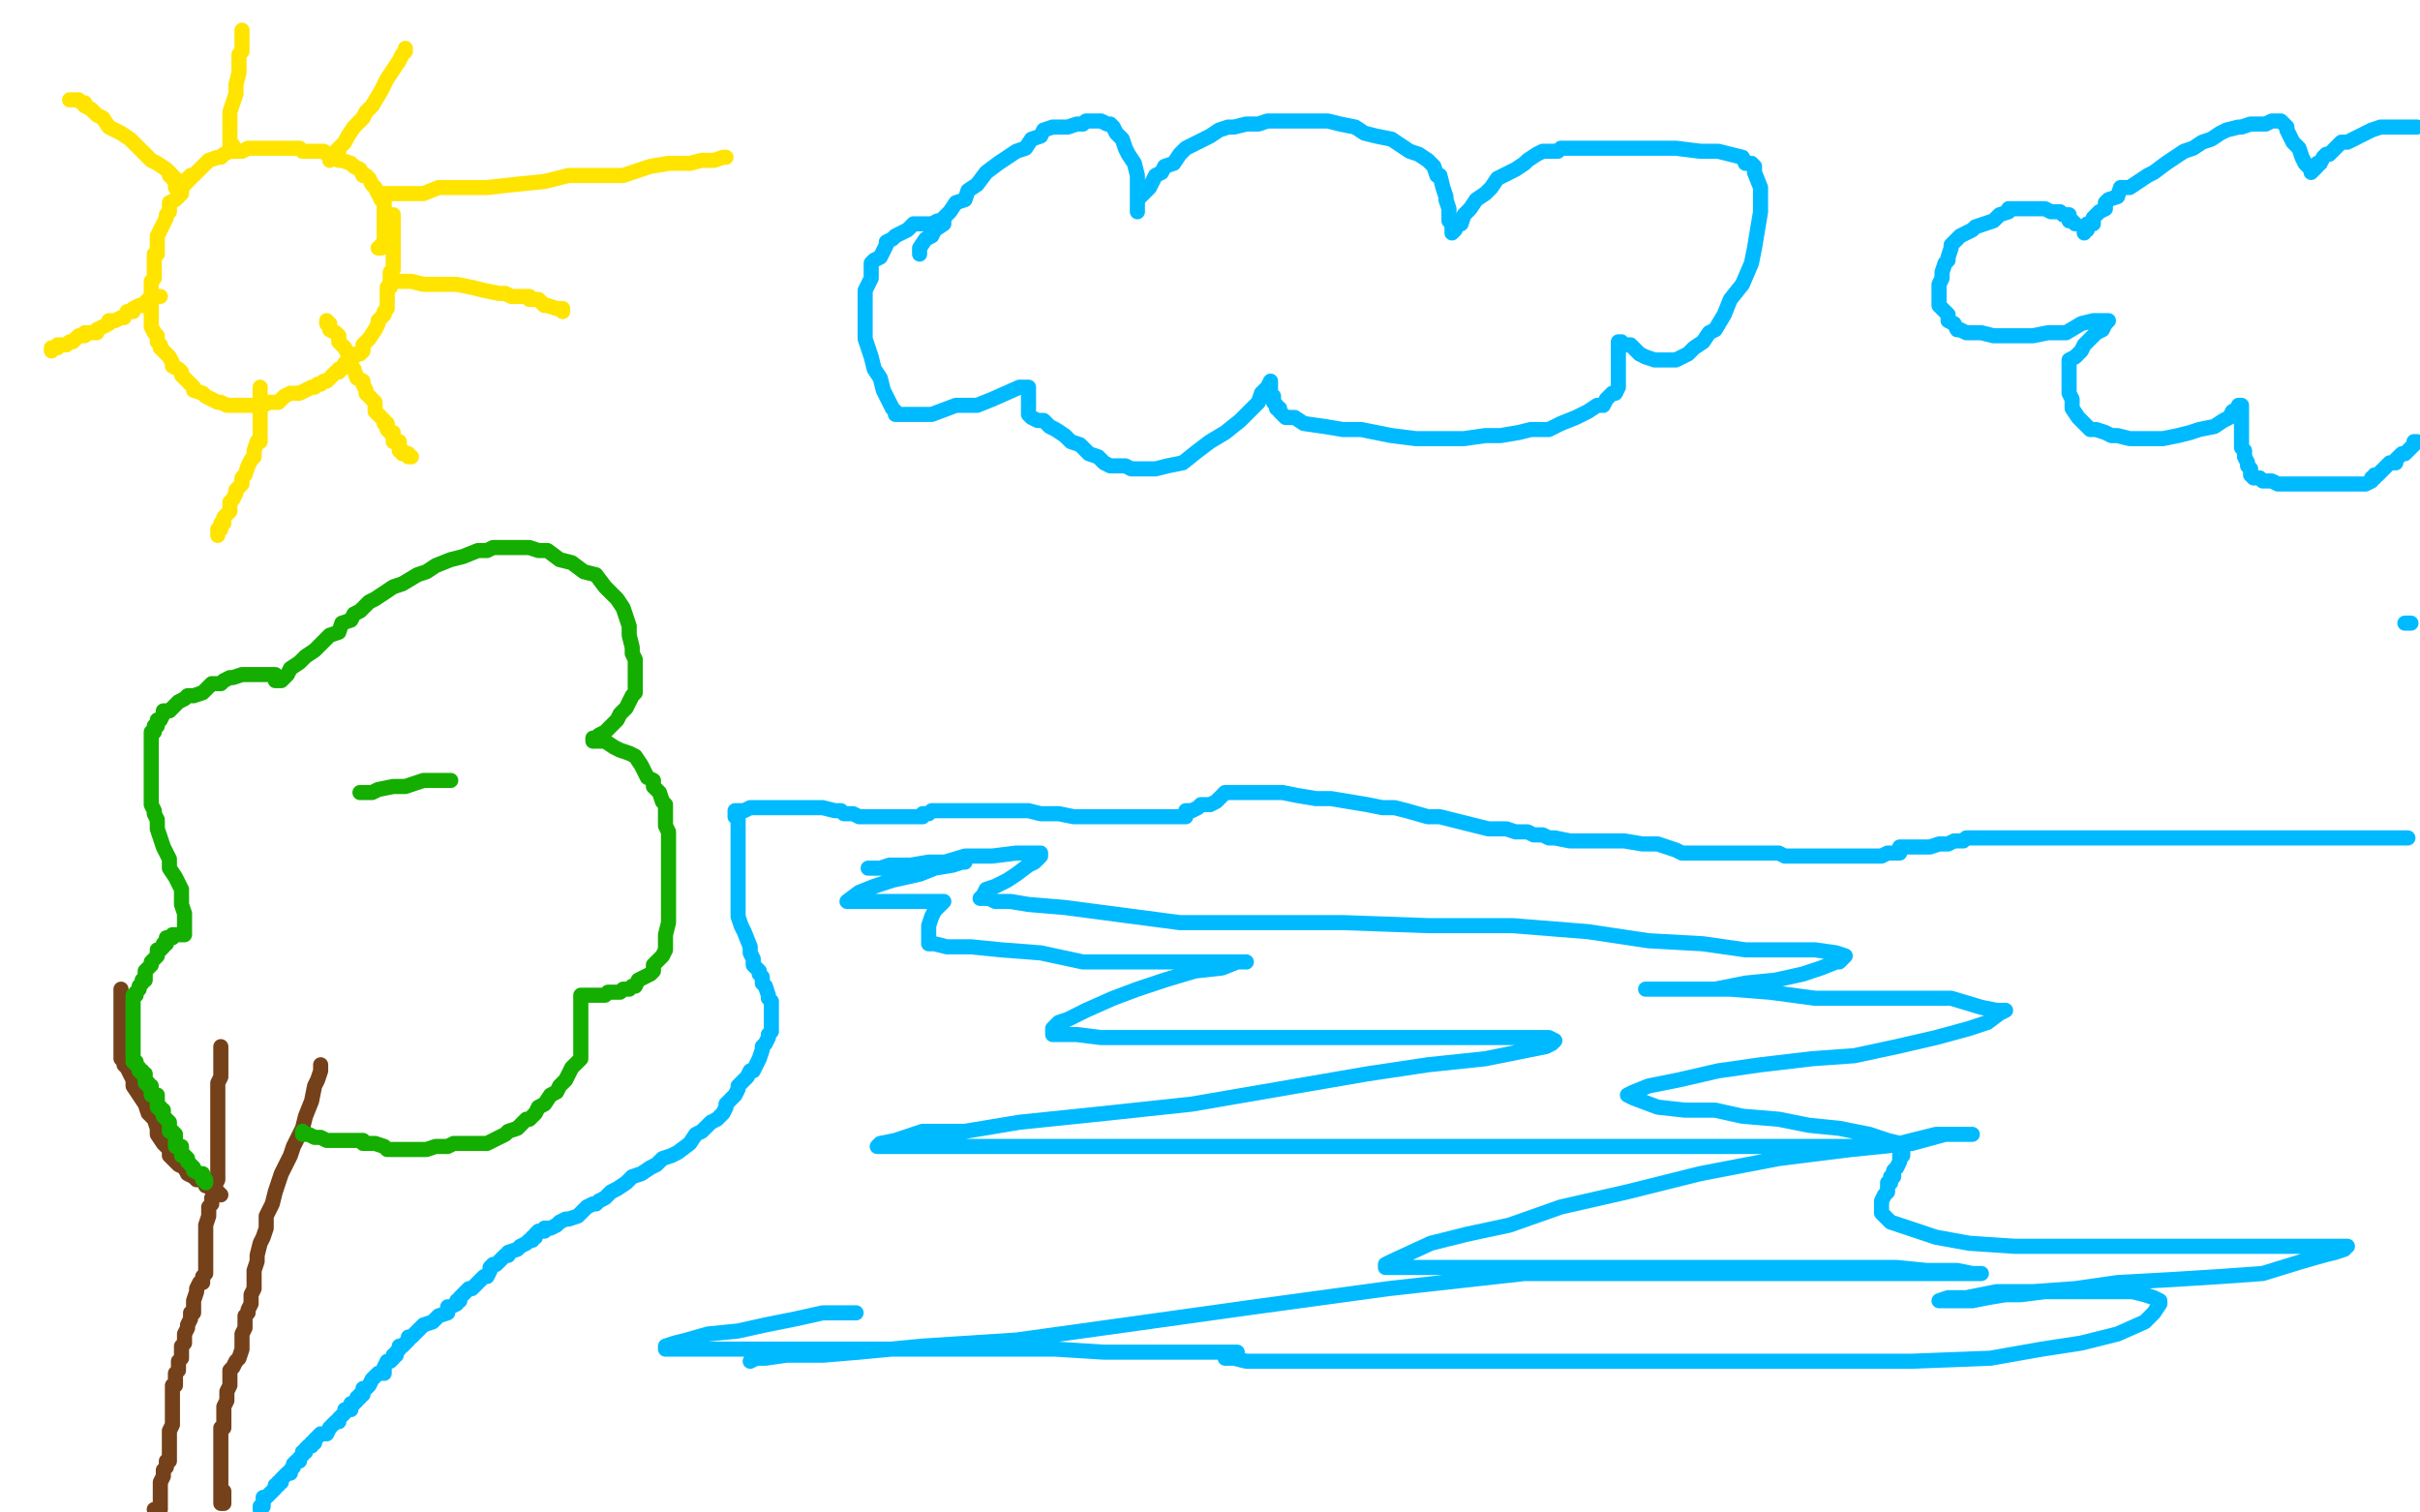 <?xml version="1.0" standalone="no"?>
<!DOCTYPE svg PUBLIC "-//W3C//DTD SVG 1.1//EN"
"http://www.w3.org/Graphics/SVG/1.1/DTD/svg11.dtd">

<svg width="800" height="500" version="1.1" xmlns="http://www.w3.org/2000/svg" xmlns:xlink="http://www.w3.org/1999/xlink" style="stroke-antialiasing: false"><desc>This SVG has been created on https://colorillo.com/</desc><rect x='0' y='0' width='800' height='500' style='fill: rgb(255,255,255); stroke-width:0' /><polyline points="598,175 600,175 600,175 604,174 604,174 609,174 609,174 617,174 617,174 627,174 627,174 636,173 636,173 647,173 647,173 656,173 656,173 665,173 665,173 673,173 673,173 680,173 680,173 686,173 686,173 688,173 688,173 689,174 690,176 690,177 690,178 690,180 690,182 690,184 690,186 690,187 690,188 689,188 689,189 689,190 688,191 688,192 687,192 687,193 687,194" style="fill: none; stroke: #000000; stroke-width: 5; stroke-linejoin: round; stroke-linecap: round; stroke-antialiasing: false; stroke-antialias: 0; opacity: 1.0"/>
<polyline points="592,190 595,188 595,188 599,186 599,186 603,182 603,182 608,180 608,180 613,177 613,177 618,174 618,174 622,173 622,173 627,170 627,170 629,169 629,169 632,168 632,168 633,168 633,168 636,167 636,167 637,166 637,166 640,165 640,165 642,164 644,163 648,163 650,162 654,162 656,162 660,162 663,162 664,162 664,163 664,164 664,166 663,169 661,171 660,174 656,178 651,181 646,184 641,187 638,189 635,190 632,192 629,193 628,193 630,193 632,191 636,190 640,187 644,186 652,182 660,179 668,177 676,174 684,171 691,170 692,170 694,170 693,171 692,174 691,176 690,178 688,180 686,182 684,184 683,186 681,187 680,187 681,187 683,186 685,185 688,182 692,181 695,179 698,178 700,178 700,179 700,181 699,183 698,185 696,188 696,190 694,192 694,194 695,194 697,192 700,190 702,188 703,186 704,185 705,184 705,183 704,184 702,186 700,188 696,190 691,193 686,196 680,197 675,200 672,200 672,198 674,196 676,194 680,191 684,189 687,186 690,185 692,183 693,182 692,184 691,186 688,188 684,190 680,194 677,195 674,196 674,195 677,194 680,192 683,190 686,189 688,187 691,186 693,186 693,185 692,185 692,186 691,186 689,187 688,187 688,186 688,185 688,183 688,182 686,182 681,182 673,182 663,182 651,182 637,182 625,182 615,182 605,182 599,182 596,182 595,182 598,180 604,178 615,177 628,175 644,173 664,172 690,169 713,167 728,167 740,167 748,167 750,167 749,167 745,168 739,168 728,169 701,170 687,170 673,170 660,170 649,170 641,170 633,170 631,170 629,170 631,170 633,168 639,166 647,165 656,163 667,162 679,162 690,162 696,162 700,162 697,162 692,163 679,167 664,169 644,172 624,174 606,174 596,177 588,177 587,177 588,177 590,177 594,176 600,176 612,174 624,172 638,171 652,171 664,170 672,170 678,170 676,171 672,173 667,174 656,177 645,179 632,180 618,182 606,182 598,182 592,182 589,182 592,182 597,182 608,180 621,179 638,178 658,177 675,177 688,175 697,175 701,175 702,175 700,175 696,176 690,178 681,178 672,178 662,178 653,178 646,178 641,178 639,178 638,178 639,177 640,175 644,173 647,171 651,170 652,169 648,169 643,169 633,170 624,170 612,171 601,171 592,171 585,171 584,171 585,171 588,170 592,169 600,168 610,166 620,165 629,163 637,162 643,162 645,162 644,162 641,163 636,164 628,166 617,167 607,169 595,170 585,170 579,170 574,170 573,170 574,170 578,169 588,169 601,168 621,168 645,168 678,168 713,168 749,168 776,168 797,171 792,185 782,188 770,190 756,193 744,194 730,196 716,197 706,198 697,200 693,200 690,201 691,201 692,201 692,200 695,199 697,198 701,196 706,194 712,192 719,190 725,190 732,187 736,187 740,186 739,186 735,186 728,186 717,186 704,186 691,186 676,186 663,186 653,186 649,186 650,186 652,186 656,184 662,182 668,181 673,179 679,179 682,178 684,178 686,178" style="fill: none; stroke: #ffffff; stroke-width: 5; stroke-linejoin: round; stroke-linecap: round; stroke-antialiasing: false; stroke-antialias: 0; opacity: 1.0"/>
<polyline points="668,188 663,190 663,190 657,193 657,193 652,194 652,194 649,194 649,194 648,194 648,194 648,195 648,195 649,194 651,194 653,193 657,191 663,190 670,189 678,188 684,186 689,186 692,186" style="fill: none; stroke: #ffffff; stroke-width: 5; stroke-linejoin: round; stroke-linecap: round; stroke-antialiasing: false; stroke-antialias: 0; opacity: 1.0"/>
<polyline points="634,183 638,185 638,185 641,185 641,185 645,185 645,185 651,184 651,184 656,184 656,184 660,183 660,183 666,182 666,182 672,182 672,182 679,181 679,181 684,181 684,181 689,181 689,181 695,181 695,181 699,181 699,181 702,181 702,181 704,181 706,181 708,181 710,181 710,182 708,185 707,186 704,187 702,189 697,191 694,192 690,194 687,194 684,195 682,196 684,194 685,193 687,192 688,190 691,190 693,189 694,188 693,188 692,188 690,189 688,189 686,189 684,190 686,190 687,189 689,188 690,188 690,187 689,188 688,190 685,190 684,192 682,193 680,194 678,194 678,195 676,195 674,195 670,195" style="fill: none; stroke: #ffffff; stroke-width: 5; stroke-linejoin: round; stroke-linecap: round; stroke-antialiasing: false; stroke-antialias: 0; opacity: 1.0"/>
<polyline points="125,82 126,82 126,82 126,81 126,81 127,81 127,81 127,80 127,80 127,78 127,78 127,77 127,77 127,75 127,75 127,74 127,74 127,72 127,72 127,71 127,71 127,70 127,68 127,66 126,66 125,64 124,62 123,61 122,59 121,58 120,58 119,56 117,55 116,54 113,53 112,53 110,52 108,51 107,50 104,50 102,50 100,50 99,49 97,49 96,49 95,49 94,49 93,49 92,49 91,49 90,49 88,49 87,49 85,49 84,49 82,49 80,50 78,50 76,50 74,51 73,52 72,52 69,53 68,54 67,55 66,56 65,57 64,58 63,58 63,59 62,59 62,60 60,62 60,63 59,65 58,66 56,67 56,70 55,71 55,72 54,74 53,76 52,78 52,80 52,81 52,82 52,84 51,84 51,86 51,88 51,90 51,92 50,93 50,94 50,95 50,96 50,98 50,99 50,100 50,101 50,103 50,105 50,106 50,108 51,110 52,111 52,112 52,113 53,114 53,115 55,117 56,118 57,120 57,121 59,122 60,123 60,124 61,125 62,126 64,128 64,129 67,130 68,131 70,132 72,133 73,133 75,134 76,134 77,134 80,134 82,134 84,134 85,134 87,134 89,133 92,133 94,131 96,130 99,130 101,129 103,128 104,128 105,127 106,127 107,126 108,126 109,125 110,124 111,123 112,123 112,122 113,122 114,120 116,120 116,119 117,118 118,117 119,117 120,116 120,115 120,114 122,112 124,109 125,107 125,106 126,105 127,104 127,103 128,102 128,101 128,99 128,98 128,97 128,95 129,95 129,94 129,92 129,91 129,90 130,89 130,88 130,87 130,86 130,85 130,84 130,83 130,82 130,80 130,79 130,78 130,76 130,75 130,74 130,73 130,72 130,71" style="fill: none; stroke: #ffe400; stroke-width: 5; stroke-linejoin: round; stroke-linecap: round; stroke-antialiasing: false; stroke-antialias: 0; opacity: 1.0"/>
<polyline points="129,93 131,93 131,93 134,93 134,93 136,93 136,93 140,94 140,94 145,94 145,94 151,94 151,94 156,95 156,95 160,96 160,96 165,97 165,97 167,97 167,97 169,98 169,98 172,98 172,98 173,98 174,98 175,98 175,99 176,99 177,99 178,99 180,101 181,101 184,102 185,102 186,102 186,103" style="fill: none; stroke: #ffe400; stroke-width: 5; stroke-linejoin: round; stroke-linecap: round; stroke-antialiasing: false; stroke-antialias: 0; opacity: 1.0"/>
<polyline points="108,106 108,107 108,107 109,107 109,107 109,109 109,109 111,110 111,110 112,111 112,111 112,113 112,113 113,114 113,114 114,115 114,115 115,117 115,117 116,117 116,117 116,118 116,118 116,120 116,120 116,121 116,121 117,122 118,125 120,126 120,127 121,129 121,130 122,131 123,132 124,133 124,134 124,136 125,137 126,138 127,139 127,140 128,140 128,141 128,142 129,143 130,143 130,144 130,145 130,146 131,146 132,146 132,147 132,148 132,149 133,149 133,150 134,150 135,150 135,151 136,151" style="fill: none; stroke: #ffe400; stroke-width: 5; stroke-linejoin: round; stroke-linecap: round; stroke-antialiasing: false; stroke-antialias: 0; opacity: 1.0"/>
<polyline points="86,128 86,129 86,129 86,130 86,130 86,131 86,131 86,132 86,132 86,134 86,134 86,135 86,135 86,137 86,137 86,139 86,139 86,141 86,141 86,142 86,143 86,146 85,146 84,149 84,151 83,152 82,154 81,157 80,158 80,160 78,162 78,163 77,165 76,166 76,167 76,168 76,169 75,170 74,171 74,172 74,173 73,173 73,174 73,175 72,175 72,176 72,177" style="fill: none; stroke: #ffe400; stroke-width: 5; stroke-linejoin: round; stroke-linecap: round; stroke-antialiasing: false; stroke-antialias: 0; opacity: 1.0"/>
<polyline points="53,98 52,98 52,98 50,98 50,98 49,99 49,99 48,100 48,100 48,101 48,101 46,101 46,101 44,102 44,102 44,103 42,103 41,105 40,105 38,106 36,106 36,107 34,108 32,109 32,110 29,110 28,110 28,111 26,111 25,112 24,113 23,113 22,114 21,114 20,114 19,114 19,115 18,115 17,115 17,116" style="fill: none; stroke: #ffe400; stroke-width: 5; stroke-linejoin: round; stroke-linecap: round; stroke-antialiasing: false; stroke-antialias: 0; opacity: 1.0"/>
<polyline points="23,33 24,33 24,33 26,33 26,33 27,34 27,34 28,34 28,34 28,35 28,35 30,36 30,36 32,38 32,38 34,39 34,39 36,42 36,42 40,44 40,44 43,46 43,46 47,50 47,50 50,53 52,54 55,56 56,57 56,58 57,58 57,59 58,59 58,60 58,61 58,62 59,62 60,62 60,63 60,64" style="fill: none; stroke: #ffe400; stroke-width: 5; stroke-linejoin: round; stroke-linecap: round; stroke-antialiasing: false; stroke-antialias: 0; opacity: 1.0"/>
<polyline points="80,10 80,12 80,12 80,14 80,14 80,17 80,17 79,18 79,18 79,21 79,21 79,24 79,24 78,28 78,28 78,31 78,31 77,34 77,34 76,37 76,37 76,39 76,39 76,41 76,41 76,42 76,43 76,44 76,45 76,46 76,47 76,48 77,48" style="fill: none; stroke: #ffe400; stroke-width: 5; stroke-linejoin: round; stroke-linecap: round; stroke-antialiasing: false; stroke-antialias: 0; opacity: 1.0"/>
<polyline points="134,16 134,17 134,17 133,18 133,18 132,20 132,20 130,23 130,23 128,26 128,26 126,30 126,30 123,35 123,35 121,37 121,37 120,39 120,39 117,42 117,42 115,45 115,45 114,47 114,47 112,49 112,49 112,50 111,50 111,51 110,51 110,52 109,53" style="fill: none; stroke: #ffe400; stroke-width: 5; stroke-linejoin: round; stroke-linecap: round; stroke-antialiasing: false; stroke-antialias: 0; opacity: 1.0"/>
<polyline points="126,64 127,64 127,64 128,64 128,64 132,64 132,64 135,64 135,64 140,64 140,64 145,62 145,62 153,62 153,62 161,62 161,62 170,61 170,61 180,60 180,60 188,58 188,58 198,58 198,58 206,58 206,58 215,55 215,55 221,54 228,54 232,53 236,53 239,52 240,52" style="fill: none; stroke: #ffe400; stroke-width: 5; stroke-linejoin: round; stroke-linecap: round; stroke-antialiasing: false; stroke-antialias: 0; opacity: 1.0"/>
<polyline points="73,346 73,347 73,347 73,349 73,349 73,351 73,351 73,352 73,352 73,354 73,354 73,356 73,356 72,358 72,358 72,360 72,360 72,362 72,362 72,363 72,363 72,366 72,366 72,370 72,370 72,372 72,374 72,376 72,377 72,378 72,380 72,381 72,382 72,384 72,386 72,390 71,392 71,394 70,396 70,398 69,399 69,402 68,405 68,407 68,409 68,410 68,413 68,414 68,416 68,418 68,419 68,421 67,422 67,423 67,424 66,424 65,426 65,427 64,430 64,432 64,434 63,434 63,436 62,438 62,439 61,441 61,443 61,444 60,445 60,446 60,447 60,449 59,450 59,451 59,453 58,454 58,455 58,457 58,458 57,458 57,459 57,460 57,461 57,462 57,463 57,464 57,465 57,466 57,467 57,468 57,470 57,471 56,473 56,475 56,478 56,479 56,482 56,483 55,483 55,484 55,485 54,486 54,488 53,490 53,491 53,493 53,494 53,495 53,498 53,499 51,499" style="fill: none; stroke: #74411a; stroke-width: 5; stroke-linejoin: round; stroke-linecap: round; stroke-antialiasing: false; stroke-antialias: 0; opacity: 1.0"/>
<polyline points="106,352 106,353 106,353 106,354 106,354 105,357 105,357 104,359 104,359 103,364 103,364 101,369 101,369 100,373 100,373 97,379 97,379 96,382 96,382 93,388 93,388 91,394 91,394 90,398 90,398 88,402 88,402 88,406 87,409 86,411 85,415 85,417 84,420 84,425 84,426 83,428 83,430 83,431 82,433 82,434 81,435 81,438 81,439 80,441 80,443 80,446 79,449 78,450 77,452 76,453 76,454 76,455 76,456 76,458 75,460 75,462 75,463 74,465 74,466 74,467 74,468 74,469 74,470 74,472 73,472 73,473 73,474 73,475 73,476 73,478 73,479 73,481 73,482 73,483 73,484 73,485 73,486 73,487 73,488 73,489 73,490 73,491 73,492 73,493 73,494 73,495 73,496 73,497 74,497 74,496 74,495 74,493" style="fill: none; stroke: #74411a; stroke-width: 5; stroke-linejoin: round; stroke-linecap: round; stroke-antialiasing: false; stroke-antialias: 0; opacity: 1.0"/>
<polyline points="73,395 72,394 72,394 71,393 71,393 68,392 68,392 68,390 68,390 65,390 65,390 64,389 64,389 62,388 62,388 61,386 61,386 59,385 59,385 58,384 58,384 56,382 56,382 56,380 56,380 55,379 54,378 52,375 52,373 51,370 49,368 48,365 46,362 44,359 44,357 43,355 42,353 41,352 41,350 40,350 40,349 40,347 40,346 40,345 40,342 40,339 40,336 40,334 40,333 40,331 40,330 40,329 40,327" style="fill: none; stroke: #74411a; stroke-width: 5; stroke-linejoin: round; stroke-linecap: round; stroke-antialiasing: false; stroke-antialias: 0; opacity: 1.0"/>
<polyline points="68,391 68,390 68,390 67,390 67,390 67,388 67,388 66,388 66,388 64,387 64,387 64,386 64,386 62,384 62,384 62,383 62,383 61,382 60,382 60,381 60,379 59,379 58,379 58,378 58,377 58,376 58,375 57,374 56,374 56,373 56,372 56,371 55,370 54,369 54,368 54,367 53,367 53,366 52,366 52,365 52,364 52,363 52,362 51,362 50,362 50,361 50,360 50,359 49,359 49,358 48,358 48,357 48,356 48,355 47,355 47,354 46,354 46,353 45,352 45,351 44,351 44,350 44,349 44,348 44,347 44,346 44,345 44,344 44,343 44,342 44,341 44,340 44,339 44,338 44,337 44,336 44,335 44,334 44,333 44,331 44,330 44,329 45,329 45,328 46,327 46,326 47,325 47,324 48,324 48,322 48,321 49,320 50,319 50,318 51,317 52,316 52,315 52,314 53,314 54,313 54,312 55,312 55,311 55,310 56,310 57,310 57,309 58,309 59,309 60,309 61,309 61,307 61,306 61,304 61,302 60,299 60,297 60,294 58,290 56,287 56,284 54,280 53,277 52,274 52,271 51,269 51,268 50,266 50,264 50,263 50,262 50,261 50,259 50,258 50,255 50,254 50,253 50,251 50,250 50,249 50,247 50,246 50,245 50,244 50,242 51,242 51,240 52,240 52,238 53,238 54,236 54,235 56,235 57,234 59,232 61,231 62,230 64,230 67,229 69,227 70,226 72,226 73,226 74,225 76,224 77,224 80,223 81,223 82,223 83,223 84,223 85,223 87,223 88,223 90,223 91,223 91,224 91,225 92,225 93,225 95,223 96,221 99,219 101,217 104,215 107,212 109,210 112,209 113,206 116,205 117,203 119,202 121,200 122,199 124,198 127,196 130,194 133,193 138,190 141,189 144,187 149,185 153,184 158,182 161,182 163,181 165,181 166,181 167,181 168,181 169,181 170,181 172,181 175,181 178,182 181,182 185,185 189,186 193,189 197,190 200,194 204,198 206,201 207,204 208,207 208,210 209,214 209,216 210,218 210,221 210,223 210,225 210,227 210,229 209,230 208,232 207,234 205,236 204,238 203,239 201,241 200,242 198,243 197,244 196,244 196,245 197,245 200,245 203,247 205,248 208,249 210,250 212,253 214,257 216,258 216,260 218,262 219,265 220,266 220,268 220,270 220,273 221,275 221,278 221,282 221,285 221,290 221,299 221,305 220,309 220,314 219,316 217,318 216,319 216,321 215,322 213,323 211,324 210,326 209,326 208,327 206,327 205,328 204,328 202,328 201,328 200,329 198,329 197,329 196,329 195,329 193,329 192,329 192,330 192,331 192,332 192,333 192,334 192,337 192,338 192,340 192,342 192,343 192,345 192,346 192,350 191,351 189,353 188,355 187,357 185,359 184,361 182,362 180,365 178,366 177,368 176,369 175,370 174,370 173,371 172,372 171,373 168,374 167,375 165,376 163,377 161,378 159,378 156,378 155,378 153,378 150,378 148,379 146,379 144,379 141,380 140,380 137,380 135,380 134,380 132,380 131,380 130,380 128,380 127,379 124,378 123,378 122,378 121,378 120,378 120,377 119,377 118,377 117,377 116,377 115,377 114,377 113,377 112,377 111,377 110,377 109,377 108,377 106,376 104,376 102,375 100,375 100,374" style="fill: none; stroke: #14ae00; stroke-width: 5; stroke-linejoin: round; stroke-linecap: round; stroke-antialiasing: false; stroke-antialias: 0; opacity: 1.0"/>
<polyline points="149,258 148,258 148,258 147,258 147,258 146,258 146,258 144,258 144,258 142,258 142,258 140,258 140,258 137,259 137,259 134,260 134,260 130,260 130,260 125,261 125,261 123,262 123,262 120,262 120,262 119,262 119,262" style="fill: none; stroke: #14ae00; stroke-width: 5; stroke-linejoin: round; stroke-linecap: round; stroke-antialiasing: false; stroke-antialias: 0; opacity: 1.0"/>
<polyline points="304,84 304,83 304,83 304,82 304,82 306,79 306,79 308,78 308,78 309,76 309,76 312,74 312,74 312,72 312,72 314,70 314,70 316,67 316,67 319,66 319,66 320,63 320,63 323,61 323,61 326,57 326,57 330,54 330,54 336,50 339,49 341,46 344,45 345,43 348,42 350,42 352,42 353,42 356,41 358,41 359,40 361,40 363,40 364,40 366,41 367,41 368,42 369,44 371,46 372,49 373,51 375,54 376,58 376,61 376,63 376,66 376,67 376,69 376,70 376,69 376,68 376,66 377,65 379,63 380,62 381,60 382,58 384,57 385,55 388,54 390,51 392,49 396,47 398,46 400,45 403,43 406,42 408,42 412,41 416,41 419,40 421,40 425,40 428,40 432,40 436,40 439,40 443,41 448,42 451,44 455,45 460,46 463,48 466,50 469,51 472,53 474,55 475,58 476,58 477,62 478,65 478,66 479,69 479,71 479,73 480,74 480,77 481,76 482,74 483,74 484,71 486,69 488,66 491,64 493,62 495,59 497,58 499,57 501,56 504,54 505,53 508,51 510,50 512,50 515,50 516,49 527,49 534,49 540,49 548,49 554,49 562,50 568,50 572,51 576,52 577,54 579,54 580,55 580,57 582,62 582,66 582,70 581,76 580,82 579,87 576,94 572,99 570,104 567,109 565,110 563,113 560,115 558,117 556,118 554,119 552,119 550,119 548,119 547,119 544,118 542,117 540,115 539,114 537,114 536,114 536,113 535,113 535,114 535,115 535,116 535,118 535,120 535,122 535,123 535,124 535,125 535,126 535,128 534,130 533,130 531,132 530,134 528,134 525,136 521,138 516,140 512,142 506,142 502,143 496,144 491,144 484,145 476,145 468,145 460,144 450,142 444,142 438,141 431,140 428,138 425,138 424,137 423,136 423,135 422,135 422,134 421,133 421,131 420,130 420,129 420,127 420,126 419,128 417,130 416,133 413,136 410,139 405,143 400,146 396,149 391,153 386,154 382,155 379,155 376,155 374,155 372,154 369,154 367,154 365,153 363,151 360,150 357,147 354,146 352,144 349,142 347,141 345,139 343,139 341,138 340,137 340,136 340,135 340,134 340,133 340,131 340,129 340,128 339,128 337,128 328,132 323,134 316,134 308,137 303,137 300,137 297,137 296,137 296,136 295,135 293,131 292,129 291,125 289,122 288,118 287,115 286,112 286,110 286,108 286,106 286,104 286,102 286,99 286,98 286,96 287,94 288,92 288,90 288,87 289,86 291,85 292,83 293,81 293,80 295,79 296,78 298,77 300,76 302,74 305,74 308,74 310,73 311,73 312,73" style="fill: none; stroke: #00baff; stroke-width: 5; stroke-linejoin: round; stroke-linecap: round; stroke-antialiasing: false; stroke-antialias: 0; opacity: 1.0"/>
<polyline points="689,77 689,76 689,76 690,76 690,76 690,74 690,74 691,74 691,74 692,74 692,74 692,72 692,72 693,71 693,71 694,70 694,70 696,69 696,69 696,67 696,67 697,66 697,66 700,65 700,65 701,62 701,62 704,62 704,62 707,60 710,58 712,57 716,54 719,52 722,50 725,49 728,47 731,46 734,44 736,43 740,42 741,42 744,41 747,41 749,41 751,40 752,40 753,40 754,40 755,41 756,42 756,43 757,45 758,47 760,49 761,52 762,54 764,56 764,57 766,55 766,54 767,54 768,52 769,51 770,51 771,50 772,49 773,48 774,47 775,47 776,47 778,46 780,45 782,44 784,43 787,42 788,42 791,42 794,42 796,42 797,42 799,42" style="fill: none; stroke: #00baff; stroke-width: 5; stroke-linejoin: round; stroke-linecap: round; stroke-antialiasing: false; stroke-antialias: 0; opacity: 1.0"/>
<polyline points="686,74 685,73 685,73 684,73 684,73 684,72 684,72 684,71 684,71 682,71 682,71 681,70 681,70 680,70 680,70 678,70 678,70 676,69 676,69 674,69 674,69 673,69 673,69 672,69 670,69 668,69 666,69 664,69 664,70 661,71 659,73 656,74 653,75 652,76 650,77 648,78 647,79 646,80 645,81 645,82 644,85 644,86 643,87 642,90 642,92 641,94 641,95 641,98 641,101 642,102 644,104 644,106 646,107 647,109 648,109 650,110 652,110 655,110 659,111 662,111 668,111 672,111 677,110 683,110 688,107 692,106 696,106 697,106 696,107 695,109 693,110 691,112 689,114 688,116 686,118 684,119 684,121 684,122 684,123 684,125 684,126 684,128 684,130 685,132 685,134 685,135 687,138 688,139 689,140 690,141 691,142 693,142 696,143 698,144 700,144 704,145 708,145 712,145 715,145 720,144 724,143 727,142 732,141 735,139 737,138 738,136 740,135 740,134 741,134 741,136 741,137 741,138 741,140 741,141 741,142 741,143 741,146 741,148 742,149 742,151 743,153 743,154 744,155 744,157 745,158 747,158 748,159 751,159 753,160 756,160 760,160 764,160 768,160 773,160 777,160 780,160 782,160 784,159 784,158 785,158 785,157 786,157 787,156 788,155 789,154 790,153 792,153 792,152 793,151 794,150 795,150 796,149 797,148 798,147 798,146 799,146" style="fill: none; stroke: #00baff; stroke-width: 5; stroke-linejoin: round; stroke-linecap: round; stroke-antialiasing: false; stroke-antialias: 0; opacity: 1.0"/>
<polyline points="797,206 796,206 796,206 795,206 795,206" style="fill: none; stroke: #00baff; stroke-width: 5; stroke-linejoin: round; stroke-linecap: round; stroke-antialiasing: false; stroke-antialias: 0; opacity: 1.0"/>
<polyline points="796,277 795,277 795,277 794,277 794,277 792,277 792,277 789,277 789,277 786,277 786,277 783,277 783,277 779,277 779,277 776,277 776,277 773,277 773,277 770,277 770,277 768,277 768,277 767,277 767,277 766,277 765,277 764,277 763,277 761,277 760,277 758,277 757,277 756,277 755,277 754,277 753,277 752,277 750,277 749,277 747,277 744,277 743,277 740,277 737,277 733,277 732,277 729,277 727,277 725,277 724,277 722,277 720,277 719,277 716,277 713,277 712,277 709,277 707,277 705,277 704,277 701,277 700,277 698,277 695,277 693,277 690,277 687,277 684,277 682,277 678,277 676,277 672,277 668,277 666,277 663,277 656,277 655,277 653,277 651,277 650,277 649,278 648,278 646,278 644,279 641,279 638,280 634,280 632,280 630,280 629,280 628,280 628,281 628,282 626,282 625,282 624,282 622,283 620,283 619,283 616,283 612,283 610,283 607,283 604,283 600,283 596,283 592,283 590,283 588,282 584,282 581,282 579,282 577,282 575,282 573,282 572,282 569,282 567,282 565,282 562,282 560,282 556,282 554,281 548,279 543,279 537,278 532,278 528,278 524,278 521,278 519,278 514,277 512,277 510,276 507,276 505,275 501,275 498,274 495,274 492,274 488,273 484,272 480,271 476,270 472,270 465,268 461,267 457,267 452,266 446,265 440,264 435,264 429,263 424,262 420,262 416,262 414,262 412,262 411,262 410,262 409,262 408,262 407,262 405,262 404,263 402,265 400,266 397,266 396,267 394,268 392,268 392,269 392,270 391,270 390,270 389,270 388,270 387,270 386,270 384,270 382,270 381,270 380,270 378,270 377,270 376,270 374,270 373,270 372,270 371,270 370,270 369,270 368,270 367,270 364,270 361,270 357,270 355,270 350,269 344,269 340,268 337,268 334,268 332,268 331,268 330,268 329,268 328,268 326,268 325,268 323,268 320,268 319,268 316,268 315,268 314,268 313,268 312,268 311,268 310,268 308,268 307,269 305,269 305,270 304,270 302,270 301,270 299,270 297,270 296,270 295,270 294,270 293,270 292,270 291,270 289,270 288,270 287,270 286,270 284,270 282,269 280,269 279,269 278,268 276,268 272,267 269,267 267,267 264,267 262,267 260,267 259,267 258,267 257,267 256,267 255,267 253,267 252,267 251,267 250,267 249,267 248,267 246,268 244,268 243,268 243,269 243,270 244,270 244,271 244,272 244,274 244,275 244,276 244,277 244,278 244,280 244,281 244,282 244,284 244,286 244,289 244,290 244,292 244,295 244,298 244,301 244,303 245,306 246,308 248,313 248,315 249,317 249,319 250,320 251,321 251,322 252,323 252,324 252,325 253,326 254,329 254,330 255,331 255,333 255,334 255,335 255,338 255,341 254,342 254,343 253,345 252,346 252,347 251,350 250,352 249,354 248,354 247,356 245,358 244,359 244,360 243,362 241,364 240,365 240,366 239,368 237,370 235,371 232,374 230,375 228,378 224,381 222,382 219,383 217,385 215,386 212,388 209,389 208,390 207,391 204,393 202,394 201,395 200,396 198,397 197,398 196,398 194,399 192,401 191,402 188,403 187,403 185,404 184,405 182,406 180,406 180,407 179,407 178,407 177,408 177,409 176,409 176,410 175,410 174,411 172,412 171,413 168,414 168,415 167,415 166,416 165,417 164,418 163,418 162,419 162,420 161,422 160,422 159,423 157,425 156,426 155,426 153,428 152,429 152,430 151,430 151,431 149,432 148,432 148,434 145,435 143,437 140,438 138,440 137,441 136,442 135,442 135,443 134,444 133,445 132,445 132,446 131,447 131,448 130,448 130,449 129,450 128,450 127,452 127,454 125,454 124,455 123,456 122,458 121,459 120,459 120,460 120,461 119,461 119,462 118,462 118,463 117,464 116,464 116,466 114,466 114,467 112,469 112,470 111,470 109,472 108,474 106,474 105,475 104,476 104,477 103,477 103,478 102,478 101,479 101,480 100,480 100,481 99,482 99,483 98,483 97,484 97,485 96,486 96,487 95,487 94,488 93,489 93,490 92,490 92,491 91,491 91,492 90,493 89,494 88,495 87,495 87,496 87,497 87,498 86,498 86,499" style="fill: none; stroke: #00baff; stroke-width: 5; stroke-linejoin: round; stroke-linecap: round; stroke-antialiasing: false; stroke-antialias: 0; opacity: 1.0"/>
<polyline points="248,450 250,449 250,449 253,449 253,449 260,448 260,448 272,448 272,448 284,447 284,447 305,445 305,445 336,443 336,443 372,438 372,438 415,432 415,432 459,426 459,426 504,421 504,421 544,421 544,421 580,421 580,421 604,421 624,421 636,421 646,421 652,421 655,421 654,421 652,421 647,420 637,420 627,419 613,419 596,419 573,419 552,419 530,419 508,419 492,419 476,419 468,419 460,419 458,419 458,418 460,417 473,411 485,408 499,405 516,399 538,394 562,388 588,383 612,380 632,378 643,375 650,375 652,375 648,375 640,375 628,378 612,379 584,379 552,379 514,379 471,379 428,379 384,379 340,379 311,379 297,379 291,379 290,379 291,378 296,377 305,374 319,374 337,371 366,368 394,365 423,360 452,355 472,352 491,350 501,348 511,346 513,345 514,344 512,343 508,343 495,343 484,343 472,343 454,343 435,343 410,343 391,343 376,343 364,343 356,342 350,342 348,342 348,341 348,340 350,338 353,337 359,334 368,330 376,327 385,324 395,321 404,320 409,318 412,318 411,318 408,318 403,318 395,318 384,318 371,318 358,318 344,315 331,314 321,313 313,313 309,312 307,312 307,311 307,310 307,309 307,307 307,306 308,303 309,301 311,299 312,298 308,298 304,298 302,298 298,298 294,298 289,298 287,298 284,298 282,298 281,298 280,298 284,295 289,293 295,291 304,289 309,287 315,286 318,285 319,285 316,285 314,285 311,285 307,285 301,286 297,286 294,286 291,287 288,287 287,287 289,287 294,287 300,286 309,286 319,283 328,283 336,282 341,282 344,282 344,283 342,285 340,286 336,289 333,291 329,293 326,294 325,296 324,297 327,297 329,298 334,298 340,299 352,300 390,305 417,305 444,305 472,306 500,306 525,308 545,311 563,312 577,314 590,314 600,314 607,315 610,316 608,318 607,318 602,320 596,322 587,324 577,325 567,327 556,327 548,327 544,327 546,327 552,327 561,327 572,327 585,328 600,330 616,330 631,330 645,330 655,333 660,334 663,334 661,335 657,338 651,340 640,343 627,346 613,349 599,350 582,352 568,354 555,357 545,359 540,361 538,362 540,363 548,366 557,367 567,367 576,369 588,370 598,372 608,373 618,375 624,377 628,378 628,379 629,379 629,381 629,382 628,382 628,384 627,386 626,387 626,389 625,389 625,391 624,391 624,393 624,394 623,395 622,397 622,398 622,400 622,401 623,402 625,404 631,406 640,409 651,411 666,412 680,412 698,412 718,412 737,412 751,412 763,412 769,412 773,412 776,412 775,412 775,413 772,414 768,415 761,417 748,421 734,422 718,423 700,424 686,426 672,427 660,427 650,429 644,429 641,430 642,430 644,430 648,430 652,430 657,429 663,428 668,428 676,427 684,427 690,427 698,427 705,427 709,428 712,429 714,430 714,431 712,434 709,437 700,441 688,444 675,446 658,449 632,450 603,450 568,450 527,450 489,450 456,450 434,450 423,450 412,450 408,449 405,449 406,449 408,448 409,448 409,447 408,447 405,447 400,447 391,447 379,447 365,447 349,446 330,446 305,446 280,446 259,446 242,446 230,446 222,446 220,446 220,445 223,444 227,443 234,441 244,440 253,438 263,436 272,434 279,434 282,434 283,434" style="fill: none; stroke: #00baff; stroke-width: 5; stroke-linejoin: round; stroke-linecap: round; stroke-antialiasing: false; stroke-antialias: 0; opacity: 1.0"/>
</svg>
